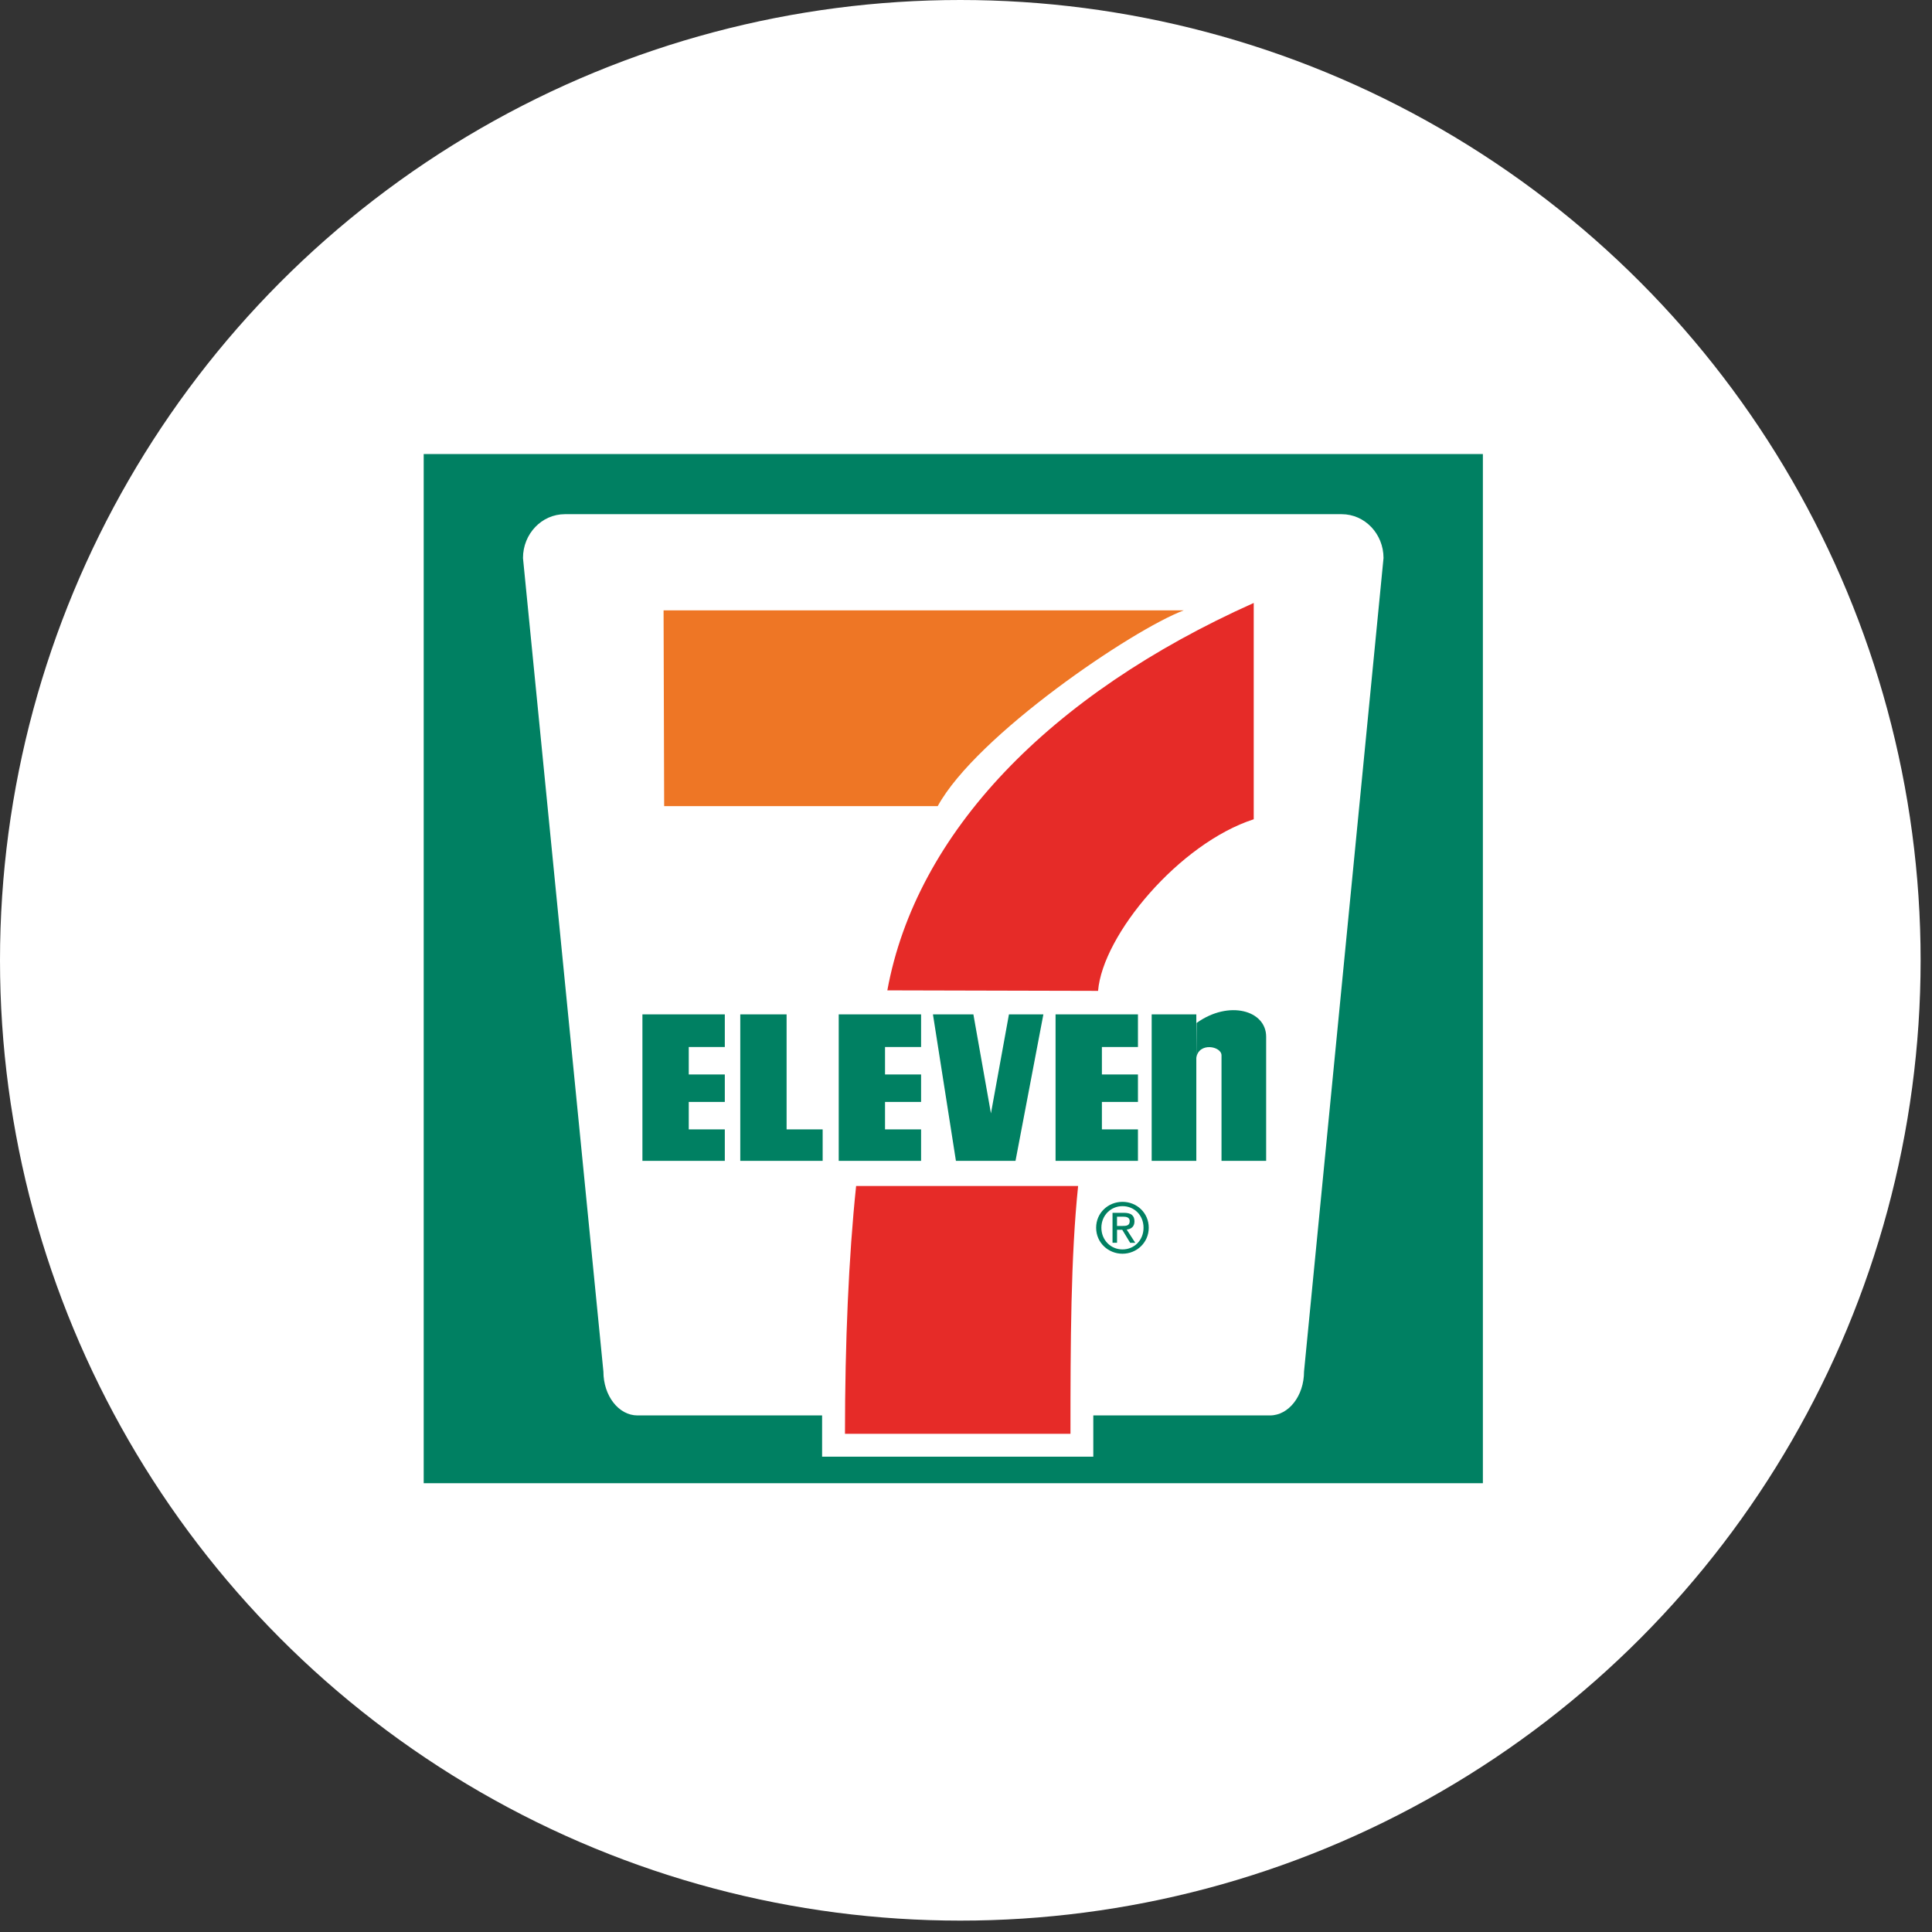 <svg width="56" height="56" viewBox="0 0 56 56" fill="none" xmlns="http://www.w3.org/2000/svg">
<rect x="0" y="0" width="56" height="56" fill="#333333" stroke="none"/>
<circle cx="27.835" cy="27.835" r="27.835" fill="white"/>
<g clip-path="url(#clip0_2094_15024)">
<path d="M42.982 13.16H12.281V42.991H42.982V13.16Z" fill="#008062"/>
<path d="M31.69 41.027V42.223H23.829V41.027H18.478C17.932 41.027 17.49 40.458 17.49 39.755L15.159 16.175C15.159 15.472 15.703 14.904 16.373 14.904H38.89C39.559 14.904 40.102 15.473 40.102 16.175L37.798 39.755C37.798 40.458 37.355 41.027 36.81 41.027H31.69V41.027Z" fill="white"/>
<path d="M19.234 17.692H34.311C32.827 18.25 28.307 21.309 27.18 23.366H19.251L19.234 17.692Z" fill="#EE7625"/>
<path d="M31.25 34.377C31.036 36.431 31.028 38.932 31.028 41.56H24.492C24.492 38.933 24.599 36.431 24.815 34.377H31.25H31.25Z" fill="#E62B28"/>
<path d="M31.828 28.721C31.961 27.097 34.184 24.444 36.34 23.747V17.477C30.41 20.131 26.554 24.145 25.72 28.706L31.828 28.721Z" fill="#E62B28"/>
<path d="M31.772 35.586C31.772 35.154 32.122 34.836 32.536 34.836C32.95 34.836 33.297 35.154 33.297 35.586C33.297 36.018 32.947 36.34 32.536 36.34C32.125 36.34 31.772 36.022 31.772 35.586ZM32.536 36.215C32.877 36.215 33.146 35.949 33.146 35.586C33.146 35.223 32.877 34.961 32.536 34.961C32.196 34.961 31.924 35.229 31.924 35.586C31.924 35.943 32.193 36.215 32.536 36.215ZM32.378 36.022H32.247V35.154H32.577C32.782 35.154 32.883 35.23 32.883 35.402C32.883 35.557 32.786 35.624 32.658 35.64L32.906 36.023H32.758L32.529 35.646H32.378V36.023V36.022ZM32.534 35.535C32.647 35.535 32.745 35.528 32.745 35.393C32.745 35.286 32.648 35.266 32.557 35.266H32.377V35.535H32.534H32.534Z" fill="#008062"/>
<path d="M18.621 29.402H21.009V30.348H19.964V31.144H21.009V31.94H19.964V32.736H21.009V33.648H18.621V29.402Z" fill="#008062"/>
<path d="M24.311 29.402H26.698V30.348H25.653V31.144H26.698V31.94H25.653V32.736H26.698V33.648H24.311V29.402Z" fill="#008062"/>
<path d="M22.8 32.736H23.845V33.648H21.457V29.402H22.8V32.736Z" fill="#008062"/>
<path d="M27.042 29.402L27.708 33.648H29.435L30.243 29.402H29.245L28.723 32.272L28.214 29.402H27.042Z" fill="#008062"/>
<path d="M34.676 29.402H33.382V33.648H34.676V29.402Z" fill="#008062"/>
<path d="M34.676 30.663C34.743 30.198 35.406 30.323 35.406 30.589V33.648H36.7V30.049C36.7 29.286 35.621 28.979 34.684 29.651" fill="#008062"/>
<path d="M30.596 29.402H32.984V30.348H31.939V31.144H32.984V31.94H31.939V32.736H32.984V33.648H30.596V29.402Z" fill="#008062"/>
</g>
<defs>
<clipPath id="clip0_2094_15024">
<rect width="30.701" height="29.831" fill="white" transform="translate(12.281 13.16)"/>
</clipPath>
</defs>
</svg>
